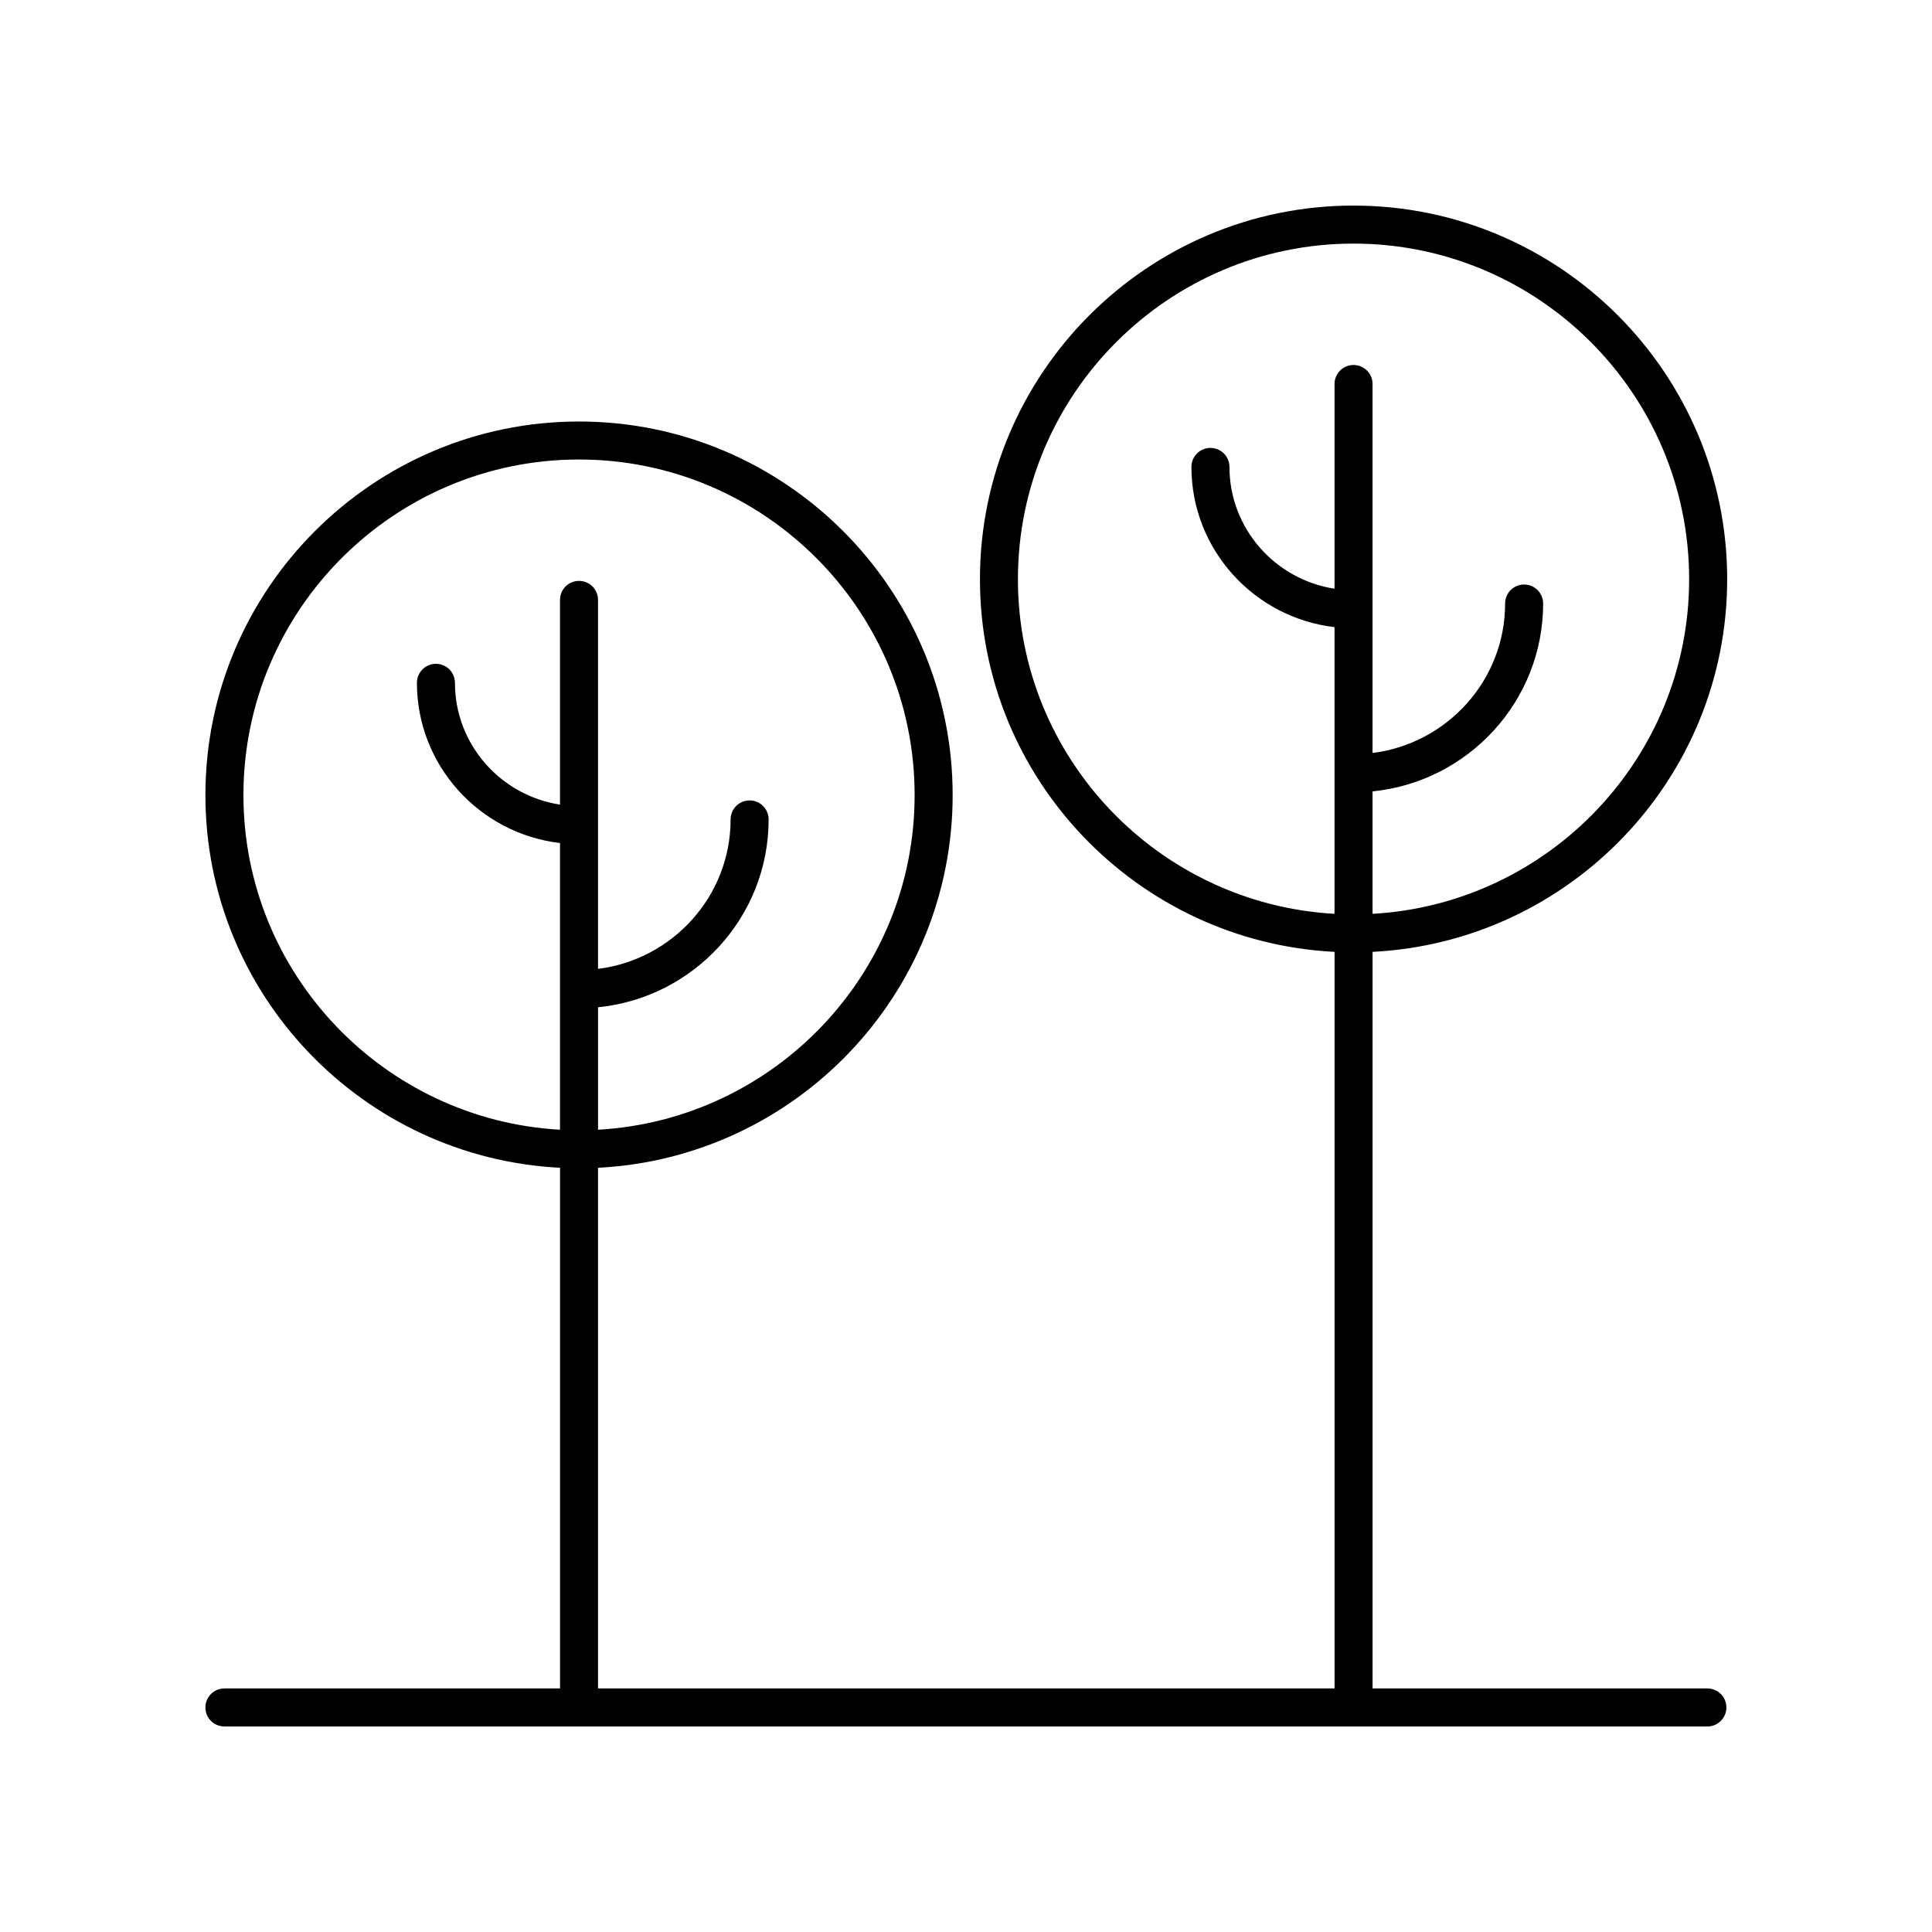 <?xml version="1.0" encoding="UTF-8"?>
<!-- The Best Svg Icon site in the world: iconSvg.co, Visit us! https://iconsvg.co -->
<svg fill="#000000" width="800px" height="800px" version="1.1" viewBox="144 144 512 512" xmlns="http://www.w3.org/2000/svg">
 <path d="m502.71 198.48c-54.594 0-99.012 44.418-99.012 99.012 0 52.898 41.727 96.109 93.977 98.762v195.2h-195.19v-137.98c52.246-2.648 93.977-45.863 93.977-98.754 0-54.598-44.418-99.016-99.012-99.016s-99.012 44.418-99.012 99.016c0 52.891 41.727 96.105 93.977 98.754l-0.004 137.98h-88.938c-2.781 0-5.039 2.254-5.039 5.039s2.254 5.039 5.039 5.039h393c2.781 0 5.039-2.254 5.039-5.039s-2.254-5.039-5.039-5.039h-88.73v-195.2c52.246-2.648 93.977-45.863 93.977-98.762 0-54.59-44.418-99.008-99.016-99.008zm-294.2 156.23c0-49.043 39.895-88.938 88.938-88.938 49.039 0 88.938 39.895 88.938 88.938 0 47.336-37.207 86.043-83.898 88.68v-32.453c25.348-2.527 45.207-23.883 45.207-49.781 0-2.785-2.254-5.039-5.039-5.039-2.781 0-5.039 2.254-5.039 5.039 0 20.332-15.355 37.133-35.133 39.609v-97.781c0-2.785-2.254-5.039-5.039-5.039-2.781 0-5.039 2.254-5.039 5.039v54.246c-15.738-2.426-27.84-15.953-27.84-32.277 0-2.785-2.254-5.039-5.039-5.039-2.781 0-5.039 2.254-5.039 5.039 0 21.887 16.602 39.961 37.918 42.457v75.98c-46.688-2.633-83.895-41.34-83.895-88.68zm299.23 31.465v-32.453c25.348-2.527 45.207-23.883 45.207-49.781 0-2.785-2.254-5.039-5.039-5.039-2.781 0-5.039 2.254-5.039 5.039 0 20.332-15.355 37.133-35.133 39.609l0.004-97.785c0-2.785-2.254-5.039-5.039-5.039-2.781 0-5.039 2.254-5.039 5.039v54.25c-15.742-2.426-27.844-15.953-27.844-32.277 0-2.785-2.254-5.039-5.039-5.039-2.781 0-5.039 2.254-5.039 5.039 0 21.887 16.602 39.965 37.918 42.457v75.98c-46.691-2.637-83.898-41.344-83.898-88.684 0.008-49.035 39.902-88.934 88.941-88.934 49.039 0 88.938 39.895 88.938 88.934 0 47.344-37.207 86.051-83.898 88.684z"/>
</svg>